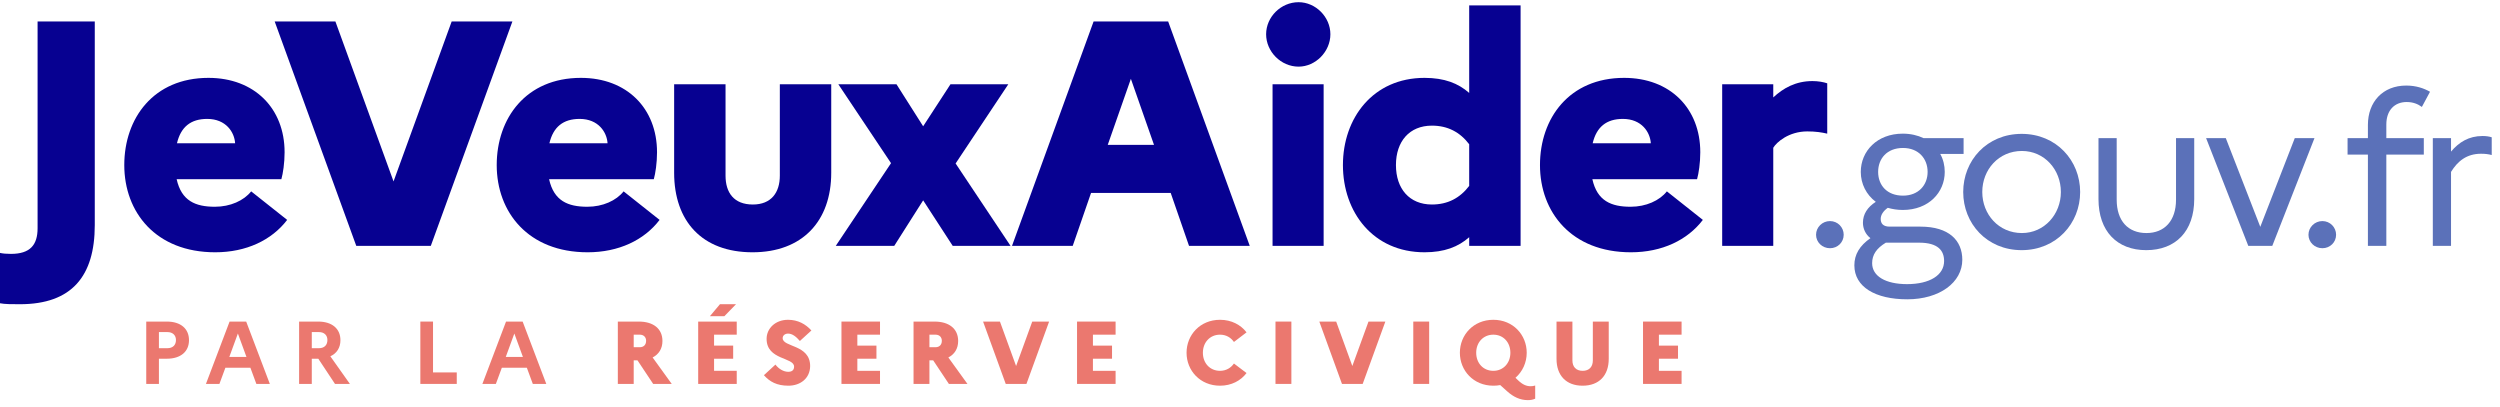 <svg width="375" height="61" viewBox="0 0 375 61" fill="none" xmlns="http://www.w3.org/2000/svg">
<g clip-path="url(#clip0_707_10769)">
<path d="M14.216 33.755V3.215H5.638V34.235C5.638 36.736 4.53 38.083 1.638 38.083C0.964 38.083 0.434 38.035 0 37.939V45.489C0.723 45.633 1.735 45.633 2.988 45.633C10.795 45.633 14.216 41.401 14.216 33.755Z" fill="#070191"/>
<path d="M43.074 32.985L37.677 28.705C36.568 30.099 34.544 31.013 32.231 31.013C29.34 31.013 27.22 30.147 26.497 26.877H42.207C42.448 26.011 42.689 24.472 42.689 22.837C42.689 16.249 38.159 11.68 31.267 11.68C23.027 11.68 18.642 17.739 18.642 24.761C18.642 31.831 23.364 37.843 32.279 37.843C36.954 37.843 40.761 36.015 43.074 32.985ZM31.075 17.836C33.918 17.836 35.171 19.856 35.267 21.491H26.545C27.123 19.038 28.617 17.836 31.075 17.836Z" fill="#070191"/>
<path d="M41.2 3.215L53.441 36.88H64.621L76.861 3.215H67.753L59.031 27.214L50.308 3.215H41.2Z" fill="#070191"/>
<path d="M98.939 32.985L93.542 28.705C92.434 30.099 90.41 31.013 88.097 31.013C85.205 31.013 83.085 30.147 82.362 26.877H98.072C98.313 26.011 98.554 24.472 98.554 22.837C98.554 16.249 94.024 11.68 87.133 11.68C78.892 11.68 74.507 17.739 74.507 24.761C74.507 31.831 79.23 37.843 88.145 37.843C92.819 37.843 96.626 36.015 98.939 32.985ZM86.94 17.836C89.783 17.836 91.036 19.856 91.132 21.491H82.41C82.988 19.038 84.482 17.836 86.94 17.836Z" fill="#070191"/>
<path d="M116.975 26.348C116.975 28.897 115.674 30.677 112.927 30.677C110.084 30.677 108.831 28.897 108.831 26.348V12.642H101.121V25.915C101.121 33.177 105.313 37.843 112.879 37.843C120.349 37.843 124.686 33.177 124.686 25.915V12.642H116.975V26.348Z" fill="#070191"/>
<path d="M134.136 36.88L138.473 30.051L142.907 36.88H151.581L143.341 24.521L151.244 12.642H142.57L138.473 18.942L134.474 12.642H125.751L133.654 24.473L125.366 36.88H134.136Z" fill="#070191"/>
<path d="M151.801 36.88H160.909L163.656 28.945H175.607L178.354 36.88H187.462L175.221 3.215H164.041L151.801 36.88ZM166.161 21.731L169.632 11.824L173.101 21.731H166.161Z" fill="#070191"/>
<path d="M194.787 9.996C197.341 9.996 199.558 7.736 199.558 5.139C199.558 2.542 197.341 0.33 194.787 0.33C192.135 0.33 189.918 2.542 189.918 5.139C189.918 7.736 192.135 9.996 194.787 9.996ZM190.883 36.88H198.545V12.641H190.883V36.88Z" fill="#070191"/>
<path d="M201.439 24.761C201.439 31.831 205.969 37.842 213.681 37.842C216.667 37.842 218.741 37.025 220.379 35.582V36.88H228.089V0.811H220.379V13.94C218.741 12.497 216.667 11.68 213.681 11.68C205.969 11.68 201.439 17.691 201.439 24.761ZM209.392 24.761C209.392 21.202 211.416 18.846 214.789 18.846C217.15 18.846 218.982 19.807 220.379 21.635V27.887C218.982 29.715 217.15 30.676 214.789 30.676C211.416 30.676 209.392 28.32 209.392 24.761Z" fill="#070191"/>
<path d="M255.428 32.985L250.031 28.705C248.922 30.099 246.899 31.013 244.586 31.013C241.695 31.013 239.574 30.147 238.852 26.877H254.56C254.802 26.011 255.043 24.472 255.043 22.837C255.043 16.249 250.513 11.68 243.621 11.68C235.381 11.68 230.997 17.739 230.997 24.761C230.997 31.831 235.718 37.843 244.634 37.843C249.309 37.843 253.115 36.015 255.428 32.985ZM243.429 17.836C246.272 17.836 247.525 19.856 247.622 21.491H238.9C239.478 19.038 240.971 17.836 243.429 17.836Z" fill="#070191"/>
<path d="M258.327 36.88H265.989V22.164C266.471 21.346 268.303 19.711 271.097 19.711C272.351 19.711 273.266 19.856 274.085 20.048V12.497C273.507 12.305 272.736 12.161 271.868 12.161C269.362 12.161 267.484 13.219 265.989 14.613V12.642H258.327V36.88Z" fill="#070191"/>
<path d="M21.937 57.587H23.838V53.807H25.029C27.091 53.807 28.349 52.751 28.349 51.028C28.349 49.291 27.091 48.236 25.029 48.236H21.937V57.587ZM25.11 49.812C25.913 49.812 26.395 50.293 26.395 51.001C26.395 51.763 25.913 52.23 25.11 52.23H23.838V49.812H25.11Z" fill="#EB786F"/>
<path d="M30.891 57.587H32.912L33.809 55.156H37.557L38.454 57.587H40.475L36.928 48.236H34.438L30.891 57.587ZM34.398 53.539L35.683 50.026L36.968 53.539H34.398Z" fill="#EB786F"/>
<path d="M44.867 57.587H46.768V53.807H47.745L50.248 57.587H52.484L49.552 53.446C50.516 53.005 51.065 52.163 51.065 51.028C51.065 49.291 49.793 48.236 47.732 48.236H44.867V57.587ZM47.839 49.812C48.642 49.812 49.111 50.293 49.111 51.001C49.111 51.763 48.642 52.23 47.839 52.23H46.768V49.812H47.839Z" fill="#EB786F"/>
<path d="M63.052 57.587H68.514V55.864H64.953V48.236H63.052V57.587Z" fill="#EB786F"/>
<path d="M72.359 57.587H74.38L75.277 55.156H79.025L79.922 57.587H81.943L78.396 48.236H75.906L72.359 57.587ZM75.866 53.539L77.151 50.026L78.436 53.539H75.866Z" fill="#EB786F"/>
<path d="M92.674 57.587H95.056V54.047H95.619L97.975 57.587H100.759L97.894 53.62C98.831 53.139 99.367 52.284 99.367 51.148C99.367 49.318 98.015 48.236 95.82 48.236H92.674V57.587ZM95.967 50.2C96.569 50.2 96.917 50.587 96.917 51.121C96.917 51.696 96.569 52.083 95.967 52.083H95.056V50.2H95.967Z" fill="#EB786F"/>
<path d="M108.65 47.434L110.403 45.631H107.994L106.481 47.434H108.65ZM104.728 57.587H110.51V55.624H107.11V53.807H109.975V51.843H107.11V50.2H110.51V48.236H104.728V57.587Z" fill="#EB786F"/>
<path d="M114.588 56.278C115.445 57.253 116.529 57.855 118.256 57.855C120.023 57.855 121.496 56.786 121.522 54.916C121.522 51.642 117.4 52.11 117.4 50.721C117.4 50.333 117.734 50.039 118.216 50.039C118.845 50.039 119.434 50.507 119.983 51.148L121.71 49.572C120.84 48.61 119.689 47.969 118.203 47.969C116.302 47.969 114.99 49.265 114.99 50.828C114.99 54.034 119.113 53.566 119.113 54.996C119.113 55.53 118.778 55.77 118.23 55.77C117.547 55.77 116.81 55.343 116.315 54.688L114.588 56.278Z" fill="#EB786F"/>
<path d="M126.22 57.587H132.002V55.624H128.602V53.807H131.467V51.843H128.602V50.2H132.002V48.236H126.22V57.587Z" fill="#EB786F"/>
<path d="M137.031 57.587H139.414V54.047H139.976L142.332 57.587H145.117L142.252 53.62C143.189 53.139 143.724 52.284 143.724 51.148C143.724 49.318 142.372 48.236 140.177 48.236H137.031V57.587ZM140.324 50.2C140.927 50.2 141.275 50.587 141.275 51.121C141.275 51.696 140.927 52.083 140.324 52.083H139.414V50.2H140.324Z" fill="#EB786F"/>
<path d="M147.461 48.236L150.861 57.587H153.967L157.367 48.236H154.837L152.414 54.902L149.991 48.236H147.461Z" fill="#EB786F"/>
<path d="M161.556 57.587H167.339V55.624H163.939V53.807H166.804V51.843H163.939V50.2H167.339V48.236H161.556V57.587Z" fill="#EB786F"/>
<path d="M183.003 55.624C181.505 55.624 180.433 54.488 180.433 52.912C180.433 51.349 181.505 50.2 183.003 50.2C183.94 50.2 184.65 50.654 185.091 51.295L186.98 49.852C186.109 48.717 184.716 47.969 183.003 47.969C180.018 47.969 177.983 50.24 177.983 52.912C177.983 55.583 180.018 57.855 183.003 57.855C184.716 57.855 186.109 57.106 186.98 55.957L185.091 54.528C184.65 55.169 183.927 55.624 183.003 55.624Z" fill="#EB786F"/>
<path d="M191.324 57.587H193.706V48.236H191.324V57.587Z" fill="#EB786F"/>
<path d="M197.897 48.236L201.297 57.587H204.403L207.803 48.236H205.274L202.85 54.902L200.427 48.236H197.897Z" fill="#EB786F"/>
<path d="M211.992 57.587H214.376V48.236H211.992V57.587Z" fill="#EB786F"/>
<path d="M227.735 57.066L227.321 56.666C228.378 55.744 229.007 54.395 229.007 52.912C229.007 50.24 226.972 47.969 224 47.969C221.015 47.969 218.981 50.24 218.981 52.912C218.981 55.583 221.015 57.855 224 57.855C224.362 57.855 224.71 57.828 225.031 57.761L226.088 58.709C227.012 59.538 228.016 60.019 229.168 60.019C229.637 60.019 229.918 59.952 230.279 59.805V57.828C230.065 57.908 229.784 57.935 229.595 57.935C228.994 57.935 228.404 57.708 227.735 57.066ZM224 55.624C222.502 55.624 221.43 54.488 221.43 52.912C221.43 51.349 222.502 50.2 224 50.2C225.487 50.2 226.557 51.335 226.557 52.912C226.557 54.475 225.487 55.624 224 55.624Z" fill="#EB786F"/>
<path d="M238.926 54.06C238.926 55.022 238.378 55.624 237.401 55.624C236.41 55.624 235.862 55.022 235.862 54.06V48.236H233.478V53.833C233.478 56.318 234.924 57.855 237.387 57.855C239.865 57.855 241.31 56.318 241.31 53.833V48.236H238.926V54.06Z" fill="#EB786F"/>
<path d="M246.453 57.587H252.236V55.624H248.836V53.807H251.701V51.843H248.836V50.2H252.236V48.236H246.453V57.587Z" fill="#EB786F"/>
<path d="M274.498 37.233C275.655 37.233 276.554 36.336 276.554 35.214C276.554 34.092 275.655 33.162 274.498 33.162C273.34 33.162 272.409 34.092 272.409 35.214C272.409 36.336 273.34 37.233 274.498 37.233Z" fill="#5B71B9"/>
<path d="M278.154 39.798C278.154 43.036 281.303 44.896 286.089 44.896C290.941 44.896 294.345 42.363 294.345 38.965C294.345 36.079 292.355 33.995 288.081 33.995H283.456C282.459 33.995 282.106 33.514 282.106 32.841C282.106 32.231 282.491 31.654 283.166 31.173C283.84 31.366 284.612 31.494 285.415 31.494C289.302 31.494 291.712 28.865 291.712 25.787C291.712 24.825 291.487 23.895 291.036 23.094H294.539V20.721H288.53C287.663 20.304 286.604 20.048 285.415 20.048C281.559 20.048 279.117 22.677 279.117 25.787C279.117 27.582 279.953 29.218 281.367 30.276C280.114 31.077 279.44 32.135 279.44 33.418C279.44 34.283 279.824 35.149 280.563 35.726C278.957 36.848 278.154 38.163 278.154 39.798ZM285.446 29.346C283.038 29.346 281.721 27.775 281.721 25.787C281.721 23.799 283.038 22.196 285.446 22.196C287.792 22.196 289.142 23.799 289.142 25.787C289.142 27.743 287.792 29.346 285.446 29.346ZM280.821 39.477C280.821 38.195 281.495 37.233 282.877 36.4H287.856C290.747 36.4 291.615 37.618 291.615 39.157C291.615 41.273 289.462 42.62 286.057 42.62C282.844 42.62 280.821 41.433 280.821 39.477Z" fill="#5B71B9"/>
<path d="M303.251 20.08C298.015 20.08 294.481 24.088 294.481 28.801C294.481 33.514 298.015 37.522 303.251 37.522C308.457 37.522 312.023 33.514 312.023 28.801C312.023 24.088 308.457 20.08 303.251 20.08ZM303.284 34.957C299.814 34.957 297.341 32.167 297.341 28.801C297.341 25.434 299.814 22.645 303.284 22.645C306.658 22.645 309.131 25.434 309.131 28.801C309.131 32.136 306.658 34.957 303.284 34.957Z" fill="#5B71B9"/>
<path d="M326.403 29.955C326.403 33.129 324.669 34.957 321.969 34.957C319.207 34.957 317.504 33.129 317.504 29.955V20.721H314.773V29.859C314.773 34.7 317.569 37.522 321.938 37.522C326.339 37.522 329.134 34.7 329.134 29.859V20.721H326.403V29.955Z" fill="#5B71B9"/>
<path d="M330.915 20.721L337.244 36.881H340.842L347.171 20.721H344.215L339.043 34.027L333.87 20.721H330.915Z" fill="#5B71B9"/>
<path d="M348.359 37.233C349.515 37.233 350.414 36.336 350.414 35.214C350.414 34.092 349.515 33.162 348.359 33.162C347.202 33.162 346.271 34.092 346.271 35.214C346.271 36.336 347.202 37.233 348.359 37.233Z" fill="#5B71B9"/>
<path d="M352.135 20.721V23.19H355.186V36.881H357.95V23.19H363.571V20.721H357.95V18.669C357.95 16.553 359.171 15.303 361.001 15.303C361.933 15.303 362.671 15.591 363.282 16.04L364.503 13.764C363.603 13.251 362.415 12.834 360.937 12.834C357.403 12.834 355.186 15.303 355.186 18.733V20.721H352.135Z" fill="#5B71B9"/>
<path d="M364.923 36.881H367.654V25.787C368.65 24.152 370.031 23.062 372.152 23.062C372.795 23.062 373.275 23.126 373.758 23.254V20.593C373.373 20.465 372.89 20.401 372.377 20.401C370.32 20.401 368.843 21.331 367.654 22.741V20.721H364.923V36.881Z" fill="#5B71B9"/>
</g>
<defs>
<clipPath id="clip0_707_10769">
<rect width="375" height="61" fill="white"/>
</clipPath>
</defs>
</svg>
